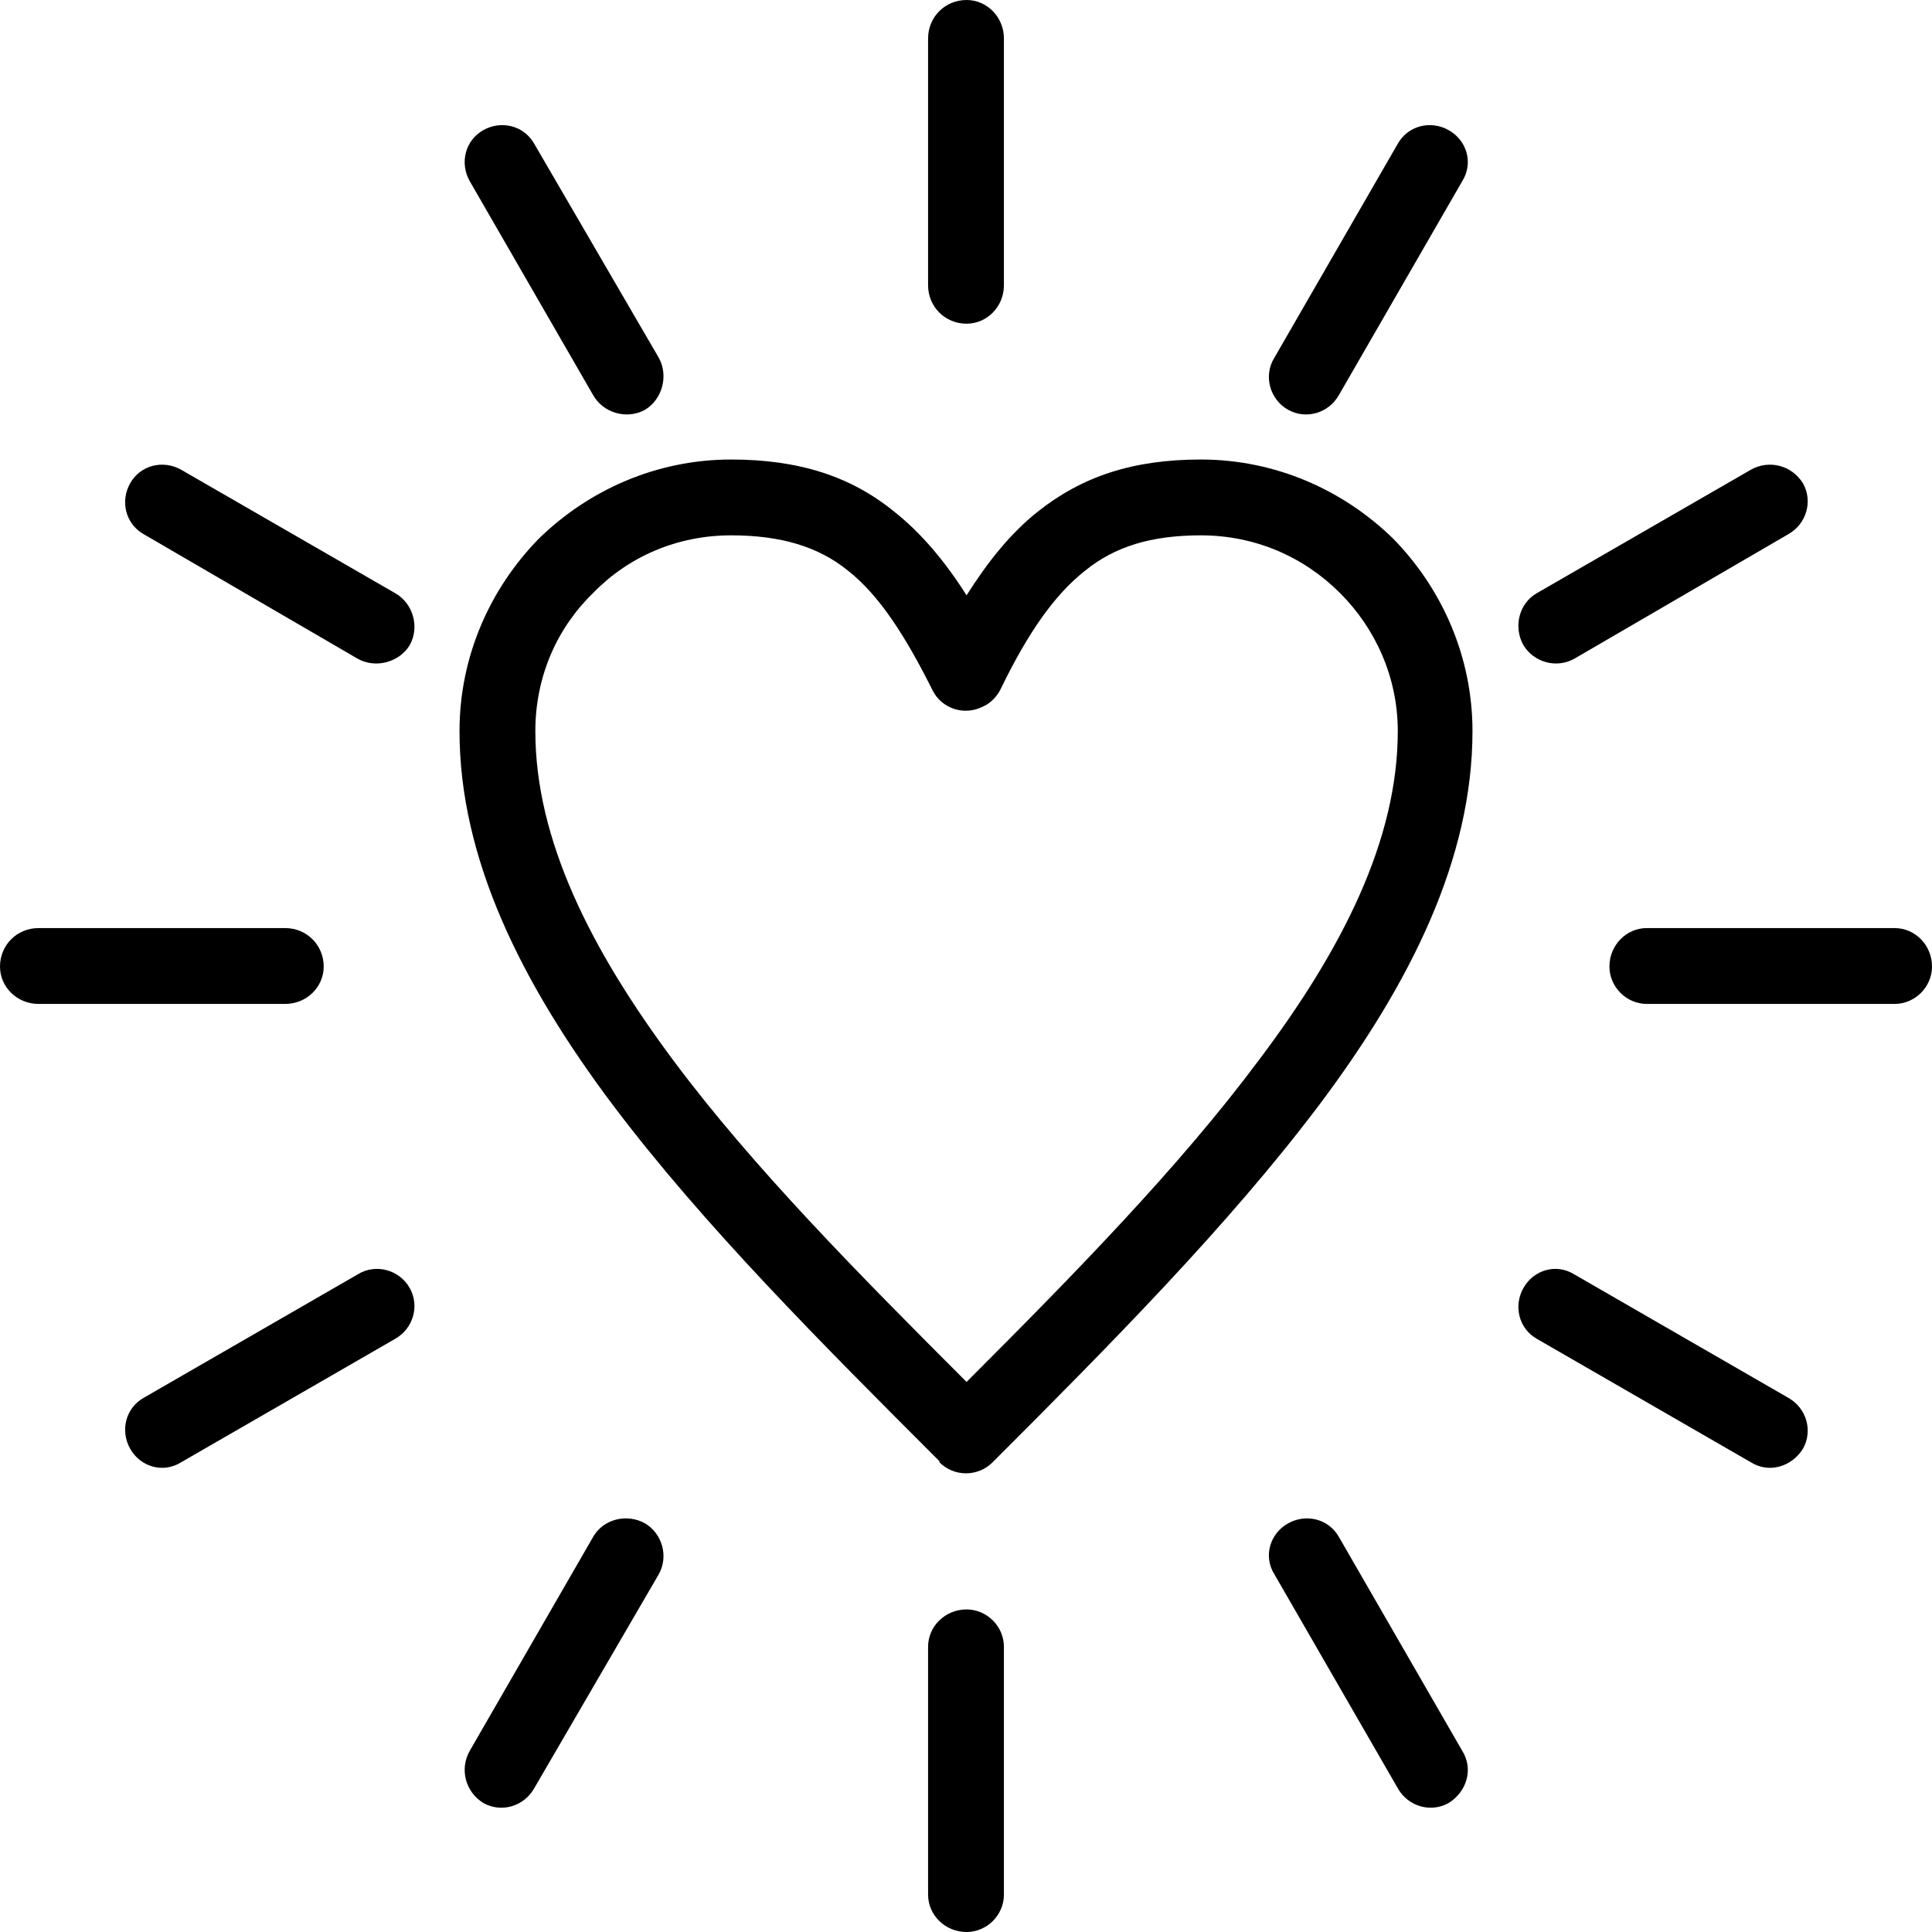 <?xml version="1.0" encoding="UTF-8"?><svg xmlns="http://www.w3.org/2000/svg" xmlns:xlink="http://www.w3.org/1999/xlink" clip-rule="evenodd" fill-rule="evenodd" height="1707.0" image-rendering="optimizeQuality" preserveAspectRatio="xMidYMid meet" shape-rendering="geometricPrecision" text-rendering="geometricPrecision" version="1.0" viewBox="313.0 313.0 1707.0 1707.0" width="1707.0" zoomAndPan="magnify"><g><g fill-rule="nonzero" id="change1_1"><path d="M1167 839c19,-30 39,-55 63,-74 39,-31 84,-46 144,-46 66,0 126,27 170,70 43,44 70,104 70,170 0,112 -54,222 -136,331 -80,106 -184,211 -288,315l-23 -24 23 24c-13,13 -34,13 -47,0l0 -1c-104,-104 -208,-208 -288,-314 -82,-109 -136,-219 -136,-331 0,-66 27,-126 70,-170 44,-43 104,-70 170,-70 60,0 106,15 144,46 24,19 45,44 64,74zm105 -22c-28,22 -51,56 -74,103 -3,7 -9,14 -16,17 -17,9 -37,2 -45,-14l0 0c-24,-48 -47,-84 -75,-106 -26,-21 -59,-31 -103,-31 -48,0 -91,19 -122,51 -32,31 -51,74 -51,122 0,96 49,193 122,291 70,94 164,189 259,284 95,-95 188,-190 258,-284 74,-98 123,-195 123,-291 0,-48 -20,-91 -51,-122 -32,-32 -75,-51 -123,-51 -44,0 -76,10 -102,31z"/><path d="M1200 347c0,-19 -15,-34 -33,-34 -19,0 -34,15 -34,34l0 218c0,19 15,34 34,34 18,0 33,-15 33,-34l0 -218z"/><path d="M1605 473c10,-16 4,-36 -12,-45 -16,-9 -36,-4 -45,12l-109 189c-10,16 -4,37 12,46 16,9 36,3 45,-13l109 -189z"/><path d="M1893 785c16,-9 22,-29 13,-45 -10,-16 -30,-21 -46,-12l-189 109c-16,9 -21,30 -12,46 9,15 29,21 45,12l189 -110z"/><path d="M1987 1200c18,0 33,-15 33,-33 0,-19 -15,-34 -33,-34l-219 0c-18,0 -33,15 -33,34 0,18 15,33 33,33l219 0z"/><path d="M1860 1605c16,10 36,4 46,-12 9,-16 3,-36 -13,-45l-189 -109c-16,-10 -36,-4 -45,12 -9,16 -4,36 12,45l189 109z"/><path d="M1548 1893c9,16 29,22 45,13 16,-10 22,-30 12,-46l-109 -189c-9,-16 -29,-21 -45,-12 -16,9 -22,29 -12,45l109 189z"/><path d="M1133 1987c0,18 15,33 34,33 18,0 33,-15 33,-33l0 -219c0,-18 -15,-33 -33,-33 -19,0 -34,15 -34,33l0 219z"/><path d="M728 1860c-9,16 -4,36 12,46 16,9 36,3 45,-13l110 -189c9,-16 3,-36 -12,-45 -16,-9 -37,-4 -46,12l-109 189z"/><path d="M440 1548c-16,9 -21,29 -12,45 9,16 29,22 45,12l189 -109c16,-9 22,-29 13,-45 -9,-16 -30,-22 -46,-12l-189 109z"/><path d="M347 1133c-19,0 -34,15 -34,34 0,18 15,33 34,33l218 0c19,0 34,-15 34,-33 0,-19 -15,-34 -34,-34l-218 0z"/><path d="M473 728c-16,-9 -36,-4 -45,12 -9,16 -4,36 12,45l189 110c16,9 37,3 46,-12 9,-16 3,-37 -13,-46l-189 -109z"/><path d="M785 440c-9,-16 -29,-21 -45,-12 -16,9 -21,29 -12,45l109 189c9,16 30,22 46,13 15,-9 21,-30 12,-46l-110 -189z"/></g></g><path d="M0 0H2333V2333H0z" fill="none"/></svg>